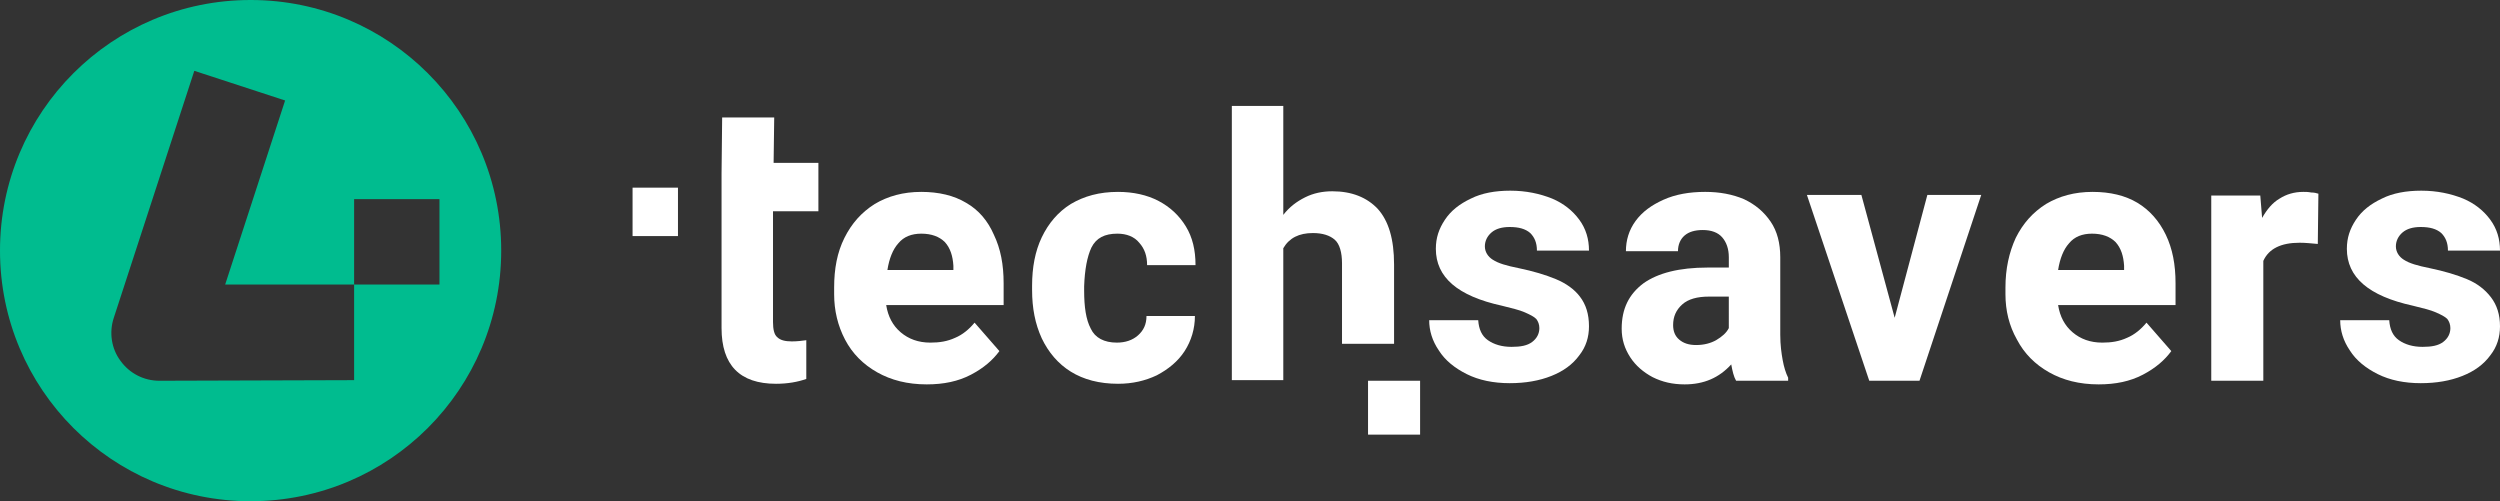 <?xml version="1.0" encoding="utf-8"?>
<!-- Generator: Adobe Illustrator 24.1.2, SVG Export Plug-In . SVG Version: 6.00 Build 0)  -->
<svg version="1.1" id="Layer_1" xmlns="http://www.w3.org/2000/svg" xmlns:xlink="http://www.w3.org/1999/xlink" x="0px" y="0px"
	 viewBox="0 0 413 82.8" style="enable-background:new 0 0 413 82.8;" xml:space="preserve">
<rect x="0" y="0" width="413" height="82.8" fill="#333333" stroke="none"/>
<style type="text/css">
	.st0{fill:#FFFFFF;}
	.st1{fill:#00BC8F;}
	.st2{fill:#1DBA90;}
	.st3{fill:none;stroke:#1DBA90;stroke-width:2;stroke-linecap:round;stroke-linejoin:round;stroke-miterlimit:10;}
	.st4{fill:#F4E02A;}
</style>
<g>
	<g>
		<g>
			<g>
				<g>
					<g>
						<path class="st0" d="M127.9,19.4h-8.6l-0.1,9.3v6.2l0,19.3c0,6.1,3,9.2,9,9.2c1.9,0,3.6-0.3,5-0.8v-6.4
							c-0.7,0.1-1.5,0.2-2.4,0.2c-1.1,0-1.9-0.2-2.4-0.7c-0.5-0.4-0.7-1.3-0.7-2.5l0-18.3h7.5v-8h-7.4L127.9,19.4z"/>
						<path class="st0" d="M159.6,33.5c-2-1.2-4.5-1.8-7.4-1.8c-3,0-5.5,0.7-7.7,2c-2.2,1.4-3.8,3.2-5,5.6c-1.2,2.4-1.7,5.1-1.7,8.2
							v1.1c0,2.7,0.6,5.2,1.8,7.5c1.2,2.3,3,4.1,5.3,5.4c2.3,1.3,5,2,8.2,2c2.8,0,5.2-0.5,7.3-1.6c2.1-1.1,3.6-2.4,4.7-3.9l-4.1-4.7
							c-0.9,1.1-2,2-3.2,2.5c-1.3,0.6-2.6,0.8-4.1,0.8c-2,0-3.6-0.6-4.9-1.7c-1.3-1.1-2.1-2.6-2.4-4.5h19.4v-3.6
							c0-3.1-0.5-5.7-1.6-8C163.2,36.5,161.7,34.7,159.6,33.5z M157.5,44.6h-10.9c0.3-1.9,0.9-3.4,1.8-4.4c0.9-1.1,2.2-1.6,3.8-1.6
							c1.7,0,3,0.5,3.9,1.4c0.9,1,1.3,2.3,1.4,3.9V44.6z"/>
						<path class="st0" d="M180.3,40.9c0.8-1.6,2.2-2.3,4.3-2.3c1.5,0,2.8,0.5,3.6,1.5c0.9,1,1.3,2.2,1.3,3.7h8
							c0-2.5-0.5-4.6-1.6-6.4c-1.1-1.8-2.6-3.2-4.5-4.2c-1.9-1-4.2-1.5-6.7-1.5c-3.1,0-5.6,0.7-7.8,2c-2.1,1.3-3.7,3.2-4.8,5.5
							c-1.1,2.3-1.6,5-1.6,8v0.7c0,3,0.5,5.6,1.6,8c1.1,2.3,2.7,4.2,4.8,5.5c2.1,1.3,4.7,2,7.8,2c2.4,0,4.5-0.5,6.4-1.4
							c1.9-1,3.5-2.3,4.6-4c1.1-1.7,1.7-3.7,1.7-5.8h-8c0,1.4-0.5,2.4-1.4,3.2c-0.9,0.8-2.1,1.2-3.5,1.2c-2.1,0-3.6-0.8-4.3-2.3
							c-0.8-1.5-1.1-3.6-1.1-6.3v-0.7C179.2,44.5,179.6,42.4,180.3,40.9z"/>
						<path class="st0" d="M230.3,56.9V43.7c0-4.2-0.9-7.2-2.7-9.2c-1.8-1.9-4.3-2.9-7.5-2.9c-1.6,0-3.1,0.3-4.5,1
							c-1.4,0.7-2.6,1.6-3.6,2.9v-9.1h0v-8.9h-8.5v45.3h8.5V41c1-1.7,2.6-2.5,4.9-2.5c1.6,0,2.8,0.4,3.6,1.1
							c0.8,0.7,1.2,2.1,1.2,3.9v13.3H230.3z"/>
						<path class="st0" d="M257,46.1c-1.7-0.7-3.7-1.3-6.1-1.8c-2-0.4-3.4-0.8-4.3-1.4c-0.8-0.5-1.3-1.3-1.3-2.2
							c0-0.9,0.4-1.7,1.1-2.3c0.7-0.6,1.7-0.9,3-0.9c1.5,0,2.6,0.3,3.4,1c0.7,0.7,1.1,1.6,1.1,2.9h8.6c0-1.9-0.5-3.6-1.6-5.1
							c-1.1-1.5-2.6-2.7-4.5-3.5c-2-0.8-4.3-1.3-6.9-1.3c-2.5,0-4.7,0.4-6.5,1.3c-1.9,0.9-3.3,2-4.3,3.5c-1,1.5-1.5,3-1.5,4.8
							c0,4.7,3.6,7.8,10.9,9.4c1.6,0.4,2.9,0.7,3.8,1.1c0.9,0.4,1.5,0.7,1.9,1.1c0.3,0.4,0.5,0.9,0.5,1.5c0,0.9-0.4,1.7-1.2,2.3
							c-0.8,0.6-1.9,0.8-3.4,0.8c-1.6,0-2.9-0.4-3.9-1.1c-1-0.7-1.5-1.8-1.6-3.3h-8.1c0,1.7,0.5,3.4,1.6,5c1,1.6,2.6,2.9,4.6,3.9
							c2,1,4.4,1.5,7.1,1.5c2.6,0,4.9-0.4,6.9-1.2c2-0.8,3.5-1.9,4.6-3.4c1.1-1.4,1.6-3,1.6-4.8c0-2-0.5-3.6-1.5-4.9
							C260.1,47.8,258.7,46.8,257,46.1z"/>
						<path class="st0" d="M294.1,55.3V42.5c0-2.3-0.5-4.3-1.6-5.9c-1.1-1.6-2.5-2.8-4.4-3.7c-1.9-0.8-4-1.2-6.4-1.2
							c-2.6,0-4.9,0.4-6.9,1.3c-2,0.9-3.5,2-4.6,3.5c-1.1,1.5-1.6,3.2-1.6,5h8.6c0-1.1,0.4-2,1.1-2.6c0.7-0.6,1.7-0.9,3-0.9
							c1.4,0,2.5,0.4,3.2,1.2c0.7,0.8,1.1,1.9,1.1,3.3v1.7h-3.5c-4.7,0-8.2,0.9-10.6,2.6c-2.4,1.8-3.6,4.2-3.6,7.5
							c0,1.8,0.5,3.3,1.4,4.7c0.9,1.4,2.2,2.5,3.7,3.3c1.6,0.8,3.3,1.2,5.3,1.2c3.2,0,5.7-1.1,7.7-3.3c0.2,1.1,0.4,2,0.8,2.7h8.6
							v-0.5c-0.4-0.8-0.7-1.8-0.9-2.9C294.3,58.4,294.1,57,294.1,55.3z M285.6,54.2c-0.4,0.8-1.1,1.4-2.1,2c-0.9,0.5-2,0.8-3.3,0.8
							c-1.2,0-2.1-0.3-2.8-0.9c-0.7-0.6-1-1.4-1-2.4c0-1.4,0.5-2.5,1.5-3.4c1-0.9,2.5-1.3,4.4-1.3h3.3V54.2z"/>
						<polygon class="st0" points="313,52.5 307.5,32.2 298.5,32.2 308.8,62.9 311.7,62.9 317.1,62.9 327.3,32.2 318.4,32.2 						
							"/>
						<path class="st0" d="M353.1,33.5c-2-1.2-4.5-1.8-7.4-1.8c-3,0-5.5,0.7-7.7,2c-2.2,1.4-3.8,3.2-5,5.6c-1.1,2.4-1.7,5.1-1.7,8.2
							v1.1c0,2.7,0.6,5.2,1.9,7.5c1.2,2.3,3,4.1,5.3,5.4c2.3,1.3,5,2,8.2,2c2.8,0,5.2-0.5,7.3-1.6c2.1-1.1,3.6-2.4,4.7-3.9l-4.1-4.7
							c-0.9,1.1-2,2-3.2,2.5c-1.3,0.6-2.6,0.8-4.1,0.8c-2,0-3.6-0.6-4.9-1.7c-1.3-1.1-2.1-2.6-2.4-4.5h19.4v-3.6
							c0-3.1-0.5-5.7-1.6-8C356.7,36.5,355.1,34.7,353.1,33.5z M350.9,44.6H340c0.3-1.9,0.9-3.4,1.8-4.4c0.9-1.1,2.2-1.6,3.8-1.6
							c1.7,0,3,0.5,3.9,1.4c0.9,1,1.3,2.3,1.4,3.9V44.6z"/>
						<path class="st0" d="M411.5,49.1c-1-1.3-2.3-2.3-4-3c-1.7-0.7-3.7-1.3-6.1-1.8c-2-0.4-3.4-0.8-4.3-1.4
							c-0.8-0.5-1.3-1.3-1.3-2.2c0-0.9,0.4-1.7,1.1-2.3c0.7-0.6,1.7-0.9,3-0.9c1.5,0,2.6,0.3,3.4,1c0.7,0.7,1.1,1.6,1.1,2.9h8.6
							c0-1.9-0.5-3.6-1.6-5.1c-1.1-1.5-2.6-2.7-4.5-3.5c-2-0.8-4.3-1.3-6.9-1.3c-2.5,0-4.7,0.4-6.5,1.3c-1.9,0.9-3.3,2-4.3,3.5
							c-1,1.5-1.5,3-1.5,4.8c0,4.7,3.6,7.8,10.9,9.4c1.6,0.4,2.9,0.7,3.8,1.1c0.9,0.4,1.5,0.7,1.9,1.1c0.3,0.4,0.5,0.9,0.5,1.5
							c0,0.9-0.4,1.7-1.2,2.3c-0.8,0.6-1.9,0.8-3.4,0.8c-1.6,0-2.9-0.4-3.9-1.1c-1-0.7-1.5-1.8-1.6-3.3h-8.1c0,1.7,0.5,3.4,1.6,5
							c1,1.6,2.6,2.9,4.6,3.9c2,1,4.4,1.5,7.1,1.5c2.6,0,4.9-0.4,6.9-1.2c2-0.8,3.5-1.9,4.6-3.4c1.1-1.4,1.6-3,1.6-4.8
							C413,52,412.5,50.4,411.5,49.1z"/>
						<path class="st0" d="M380.5,31.7c-1.5,0-2.8,0.4-3.9,1.1c-1.2,0.7-2.1,1.8-2.9,3.2l-0.3-3.7h-8.1V54v0v8.9h8.6V54h0V43.1
							c0.9-2,2.9-3,6-3c0.9,0,1.9,0.1,3,0.2L383,32c-0.3-0.1-0.7-0.2-1.2-0.2C381.3,31.7,380.9,31.7,380.5,31.7z"/>
						<rect x="104.5" y="31" class="st0" width="7.5" height="8"/>
						<polygon class="st0" points="226,62.9 226,65.8 226,71.8 234.6,71.8 234.6,62.9 231.9,62.9 						"/>
					</g>
				</g>
			</g>
		</g>
	</g>
	<path class="st1" d="M41.4,0C18.5,0,0,18.5,0,41.4s18.5,41.4,41.4,41.4c22.9,0,41.4-18.5,41.4-41.4S64.3,0,41.4,0z M58.5,62.8
		l-32.2,0.1c-2.5,0-4.9-1.2-6.4-3.3c-1.5-2-1.9-4.7-1.1-7.1l13.3-40.8l15,4.9l-9.9,30.4L58.5,47V62.8z M58.5,47V32.9h14.1V47H58.5z"
		/>
</g>
</svg>
